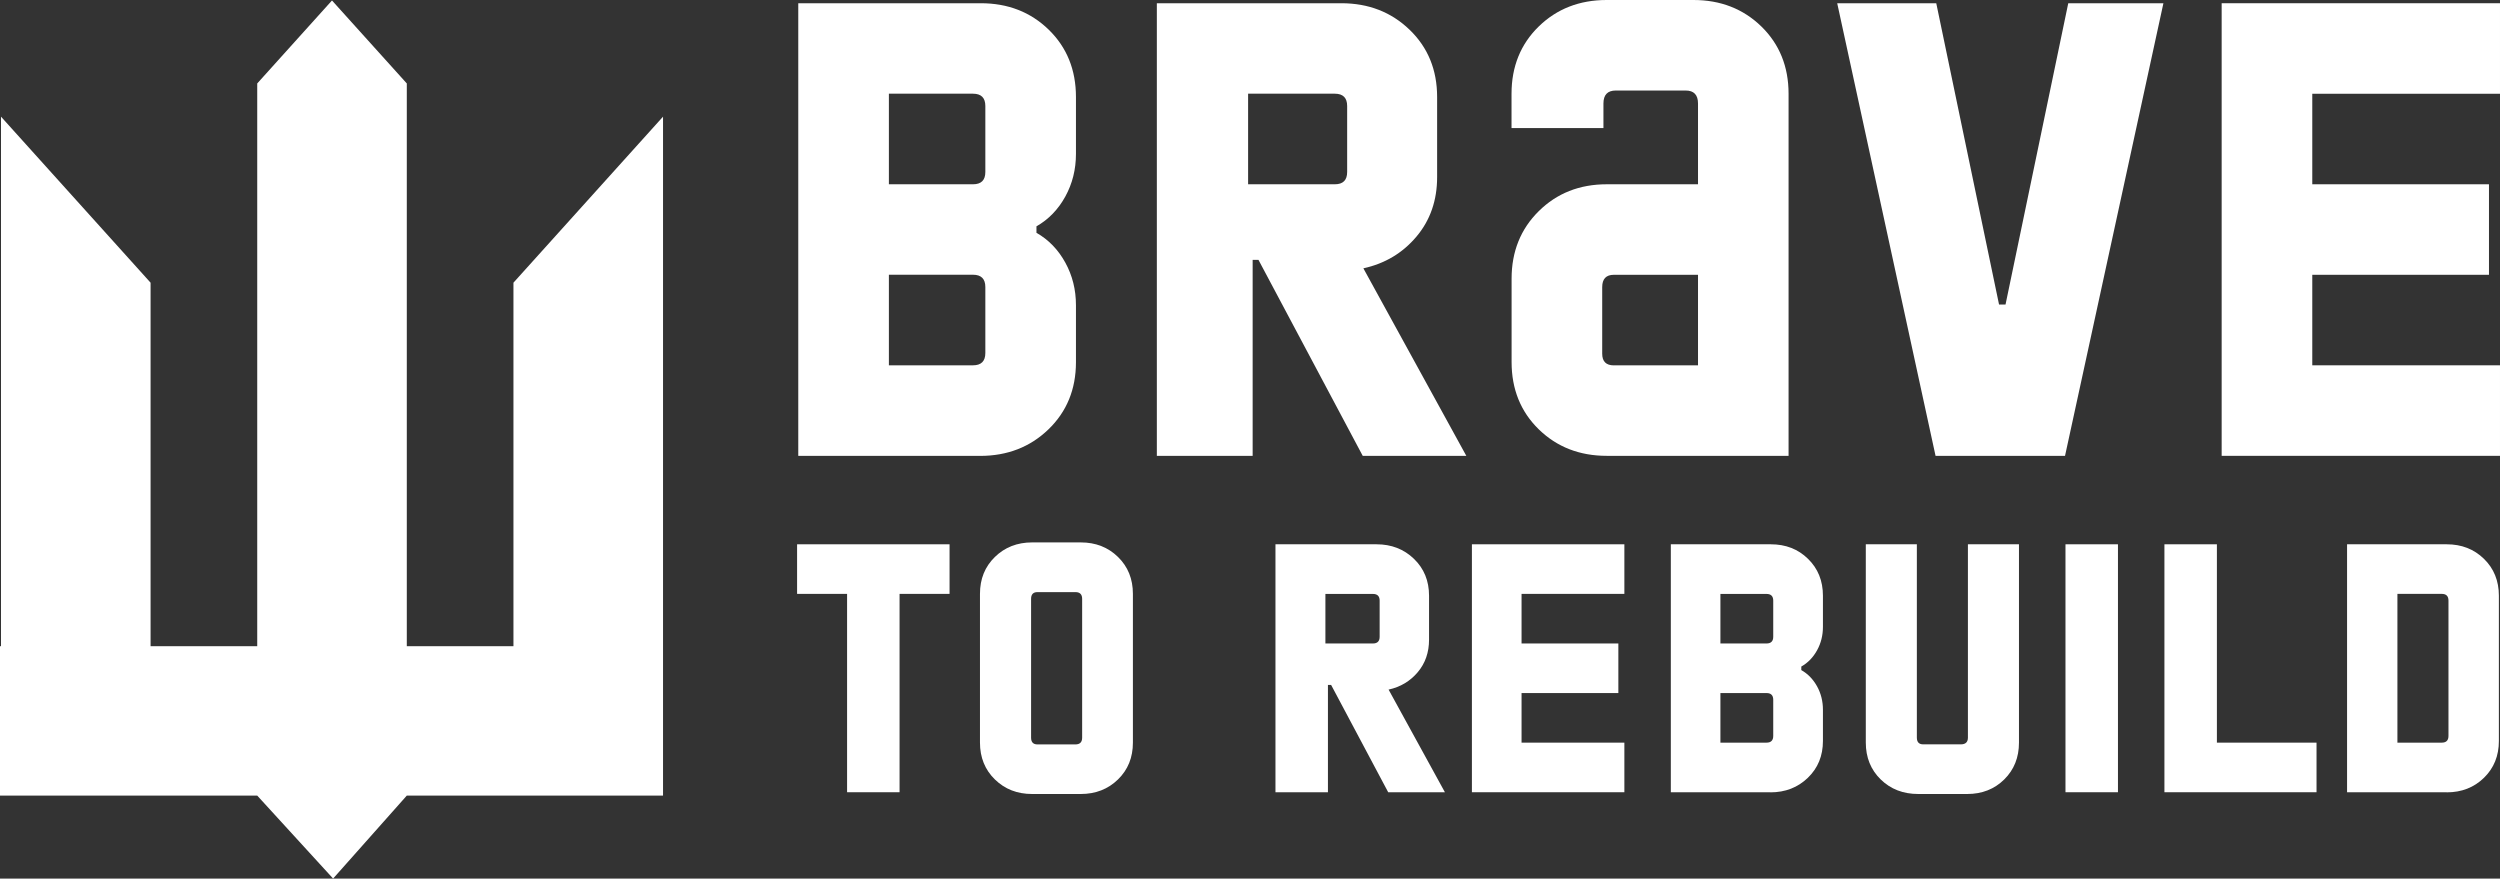<svg width="350" height="123" viewBox="0 0 350 123" fill="none" xmlns="http://www.w3.org/2000/svg">
<rect x="0" y="0" width="350" height="123" fill="#333333" stroke="none"/>
<g clip-path="url(#clip0_25_791)">
<path d="M71.883 90.465H56.952V11.683L46.478 0.066L36.012 11.683V90.465H21.081V39.576L0.14 16.333V90.465H0V101.076V111.383H0.14H10.755H21.081H36.012L46.635 123L56.952 111.383H71.883H82.506H92.824V90.465V16.333L71.883 39.576V90.465Z" fill="white"/>
<path d="M137.221 63.817H111.758V0.453H137.312C141.117 0.453 144.287 1.69 146.829 4.164C149.363 6.637 150.634 9.779 150.634 13.58V21.544C150.634 23.713 150.139 25.708 149.14 27.522C148.141 29.336 146.796 30.721 145.104 31.686V32.593C146.796 33.557 148.141 34.943 149.14 36.757C150.139 38.571 150.634 40.557 150.634 42.734V50.699C150.634 54.5 149.346 57.641 146.779 60.115C144.212 62.588 141.026 63.825 137.221 63.825V63.817ZM124.444 13.126V25.799H136.222C137.37 25.799 137.948 25.23 137.948 24.076V14.841C137.948 13.695 137.37 13.118 136.222 13.118H124.444V13.126ZM124.444 38.471V51.144H136.222C137.37 51.144 137.948 50.567 137.948 49.421V40.187C137.948 39.04 137.37 38.463 136.222 38.463H124.444V38.471Z" fill="white"/>
<path d="M190.872 37.565L205.283 63.817H190.781L176.188 36.386H175.371V63.817H161.958V0.453H187.785C191.59 0.453 194.776 1.69 197.343 4.164C199.91 6.637 201.197 9.779 201.197 13.58V24.801C201.197 28.058 200.232 30.837 198.3 33.129C196.369 35.421 193.892 36.905 190.872 37.565ZM174.735 25.799H186.877C188.024 25.799 188.602 25.23 188.602 24.076V14.841C188.602 13.695 188.024 13.118 186.877 13.118H174.735V25.791V25.799Z" fill="white"/>
<path d="M250.408 63.817H224.944C221.139 63.817 217.97 62.58 215.428 60.107C212.894 57.633 211.623 54.492 211.623 50.691V39.016C211.623 35.215 212.894 32.057 215.428 29.559C217.962 27.052 221.139 25.799 224.944 25.799H237.721V14.487C237.721 13.283 237.144 12.673 235.996 12.673H226.207C225.06 12.673 224.482 13.275 224.482 14.487V17.925H211.614V13.126C211.614 9.325 212.885 6.184 215.419 3.71C217.953 1.237 221.131 0 224.936 0H237.078C240.883 0 244.052 1.237 246.594 3.71C249.128 6.184 250.4 9.325 250.4 13.126V63.817H250.408ZM225.943 51.144H237.721V38.471H225.943C224.854 38.471 224.309 39.049 224.309 40.195V49.52C224.309 50.608 224.854 51.152 225.943 51.152V51.144Z" fill="white"/>
<path d="M289.102 63.817H270.977L257.209 0.453H271.076L279.866 42.635H280.774L289.556 0.453H302.878L289.102 63.825V63.817Z" fill="white"/>
<path d="M349.999 0.453V13.126H323.719V25.799H348.456V38.471H323.719V51.144H349.999V63.817H311.032V0.453H349.999Z" fill="white"/>
<path d="M132.937 76.201V83.143H125.938V110.913H118.592V83.143H111.593V76.201H132.937Z" fill="white"/>
<path d="M151.302 111.16H144.501C142.413 111.16 140.679 110.484 139.285 109.124C137.898 107.771 137.196 106.048 137.196 103.962V83.135C137.196 81.049 137.89 79.334 139.285 77.974C140.671 76.621 142.413 75.937 144.501 75.937H151.302C153.391 75.937 155.124 76.613 156.519 77.974C157.905 79.326 158.607 81.049 158.607 83.135V103.962C158.607 106.048 157.914 107.763 156.519 109.124C155.132 110.476 153.391 111.16 151.302 111.16ZM145.244 104.218H150.559C151.187 104.218 151.5 103.904 151.5 103.278V83.836C151.5 83.209 151.187 82.896 150.559 82.896H145.244C144.65 82.896 144.352 83.209 144.352 83.836V103.278C144.352 103.904 144.65 104.218 145.244 104.218Z" fill="white"/>
<path d="M194.396 96.533L202.287 110.913H194.347L186.357 95.89H185.911V110.913H178.565V76.201H192.713C194.801 76.201 196.543 76.877 197.954 78.237C199.357 79.59 200.067 81.313 200.067 83.399V89.55C200.067 91.339 199.539 92.856 198.482 94.109C197.426 95.362 196.064 96.179 194.413 96.541L194.396 96.533ZM185.557 90.086H192.209C192.836 90.086 193.15 89.772 193.15 89.146V84.091C193.15 83.465 192.836 83.151 192.209 83.151H185.557V90.094V90.086Z" fill="white"/>
<path d="M227.412 76.201V83.143H213.017V90.086H226.57V97.028H213.017V103.97H227.412V110.913H206.067V76.201H227.412Z" fill="white"/>
<path d="M247.865 110.913H233.916V76.201H247.915C250.003 76.201 251.736 76.877 253.123 78.237C254.51 79.59 255.211 81.313 255.211 83.399V87.76C255.211 88.948 254.939 90.044 254.394 91.034C253.849 92.023 253.115 92.79 252.182 93.318V93.812C253.106 94.34 253.841 95.099 254.394 96.096C254.939 97.086 255.211 98.182 255.211 99.37V103.731C255.211 105.817 254.51 107.532 253.098 108.893C251.695 110.245 249.945 110.929 247.857 110.929L247.865 110.913ZM240.858 83.143V90.086H247.312C247.939 90.086 248.253 89.772 248.253 89.146V84.091C248.253 83.465 247.939 83.151 247.312 83.151H240.858V83.143ZM240.858 97.028V103.97H247.312C247.939 103.97 248.253 103.657 248.253 103.03V97.968C248.253 97.341 247.939 97.028 247.312 97.028H240.858Z" fill="white"/>
<path d="M275.417 111.16H268.566C266.445 111.16 264.695 110.484 263.3 109.124C261.913 107.771 261.212 106.048 261.212 103.962V76.193H268.36V103.27C268.36 103.896 268.657 104.21 269.251 104.21H274.517C275.178 104.21 275.508 103.896 275.508 103.27V76.193H282.656V103.962C282.656 106.048 281.971 107.763 280.592 109.124C279.222 110.476 277.489 111.16 275.409 111.16H275.417Z" fill="white"/>
<path d="M296.514 110.913H289.168V76.201H296.514V110.913Z" fill="white"/>
<path d="M310.365 76.201V103.97H324.314V110.913H303.019V76.201H310.365Z" fill="white"/>
<path d="M342.538 110.913H328.589V76.201H342.538C344.626 76.201 346.36 76.877 347.755 78.237C349.141 79.59 349.843 81.313 349.843 83.399V103.731C349.843 105.817 349.149 107.532 347.755 108.893C346.368 110.245 344.626 110.929 342.538 110.929V110.913ZM335.638 83.143V103.97H341.845C342.472 103.97 342.786 103.657 342.786 103.03V84.083C342.786 83.457 342.472 83.143 341.845 83.143H335.638Z" fill="white"/>
</g>
<defs>
<clipPath id="clip0_25_791">
<rect width="350" height="123" fill="white"/>
</clipPath>
</defs>
</svg>
